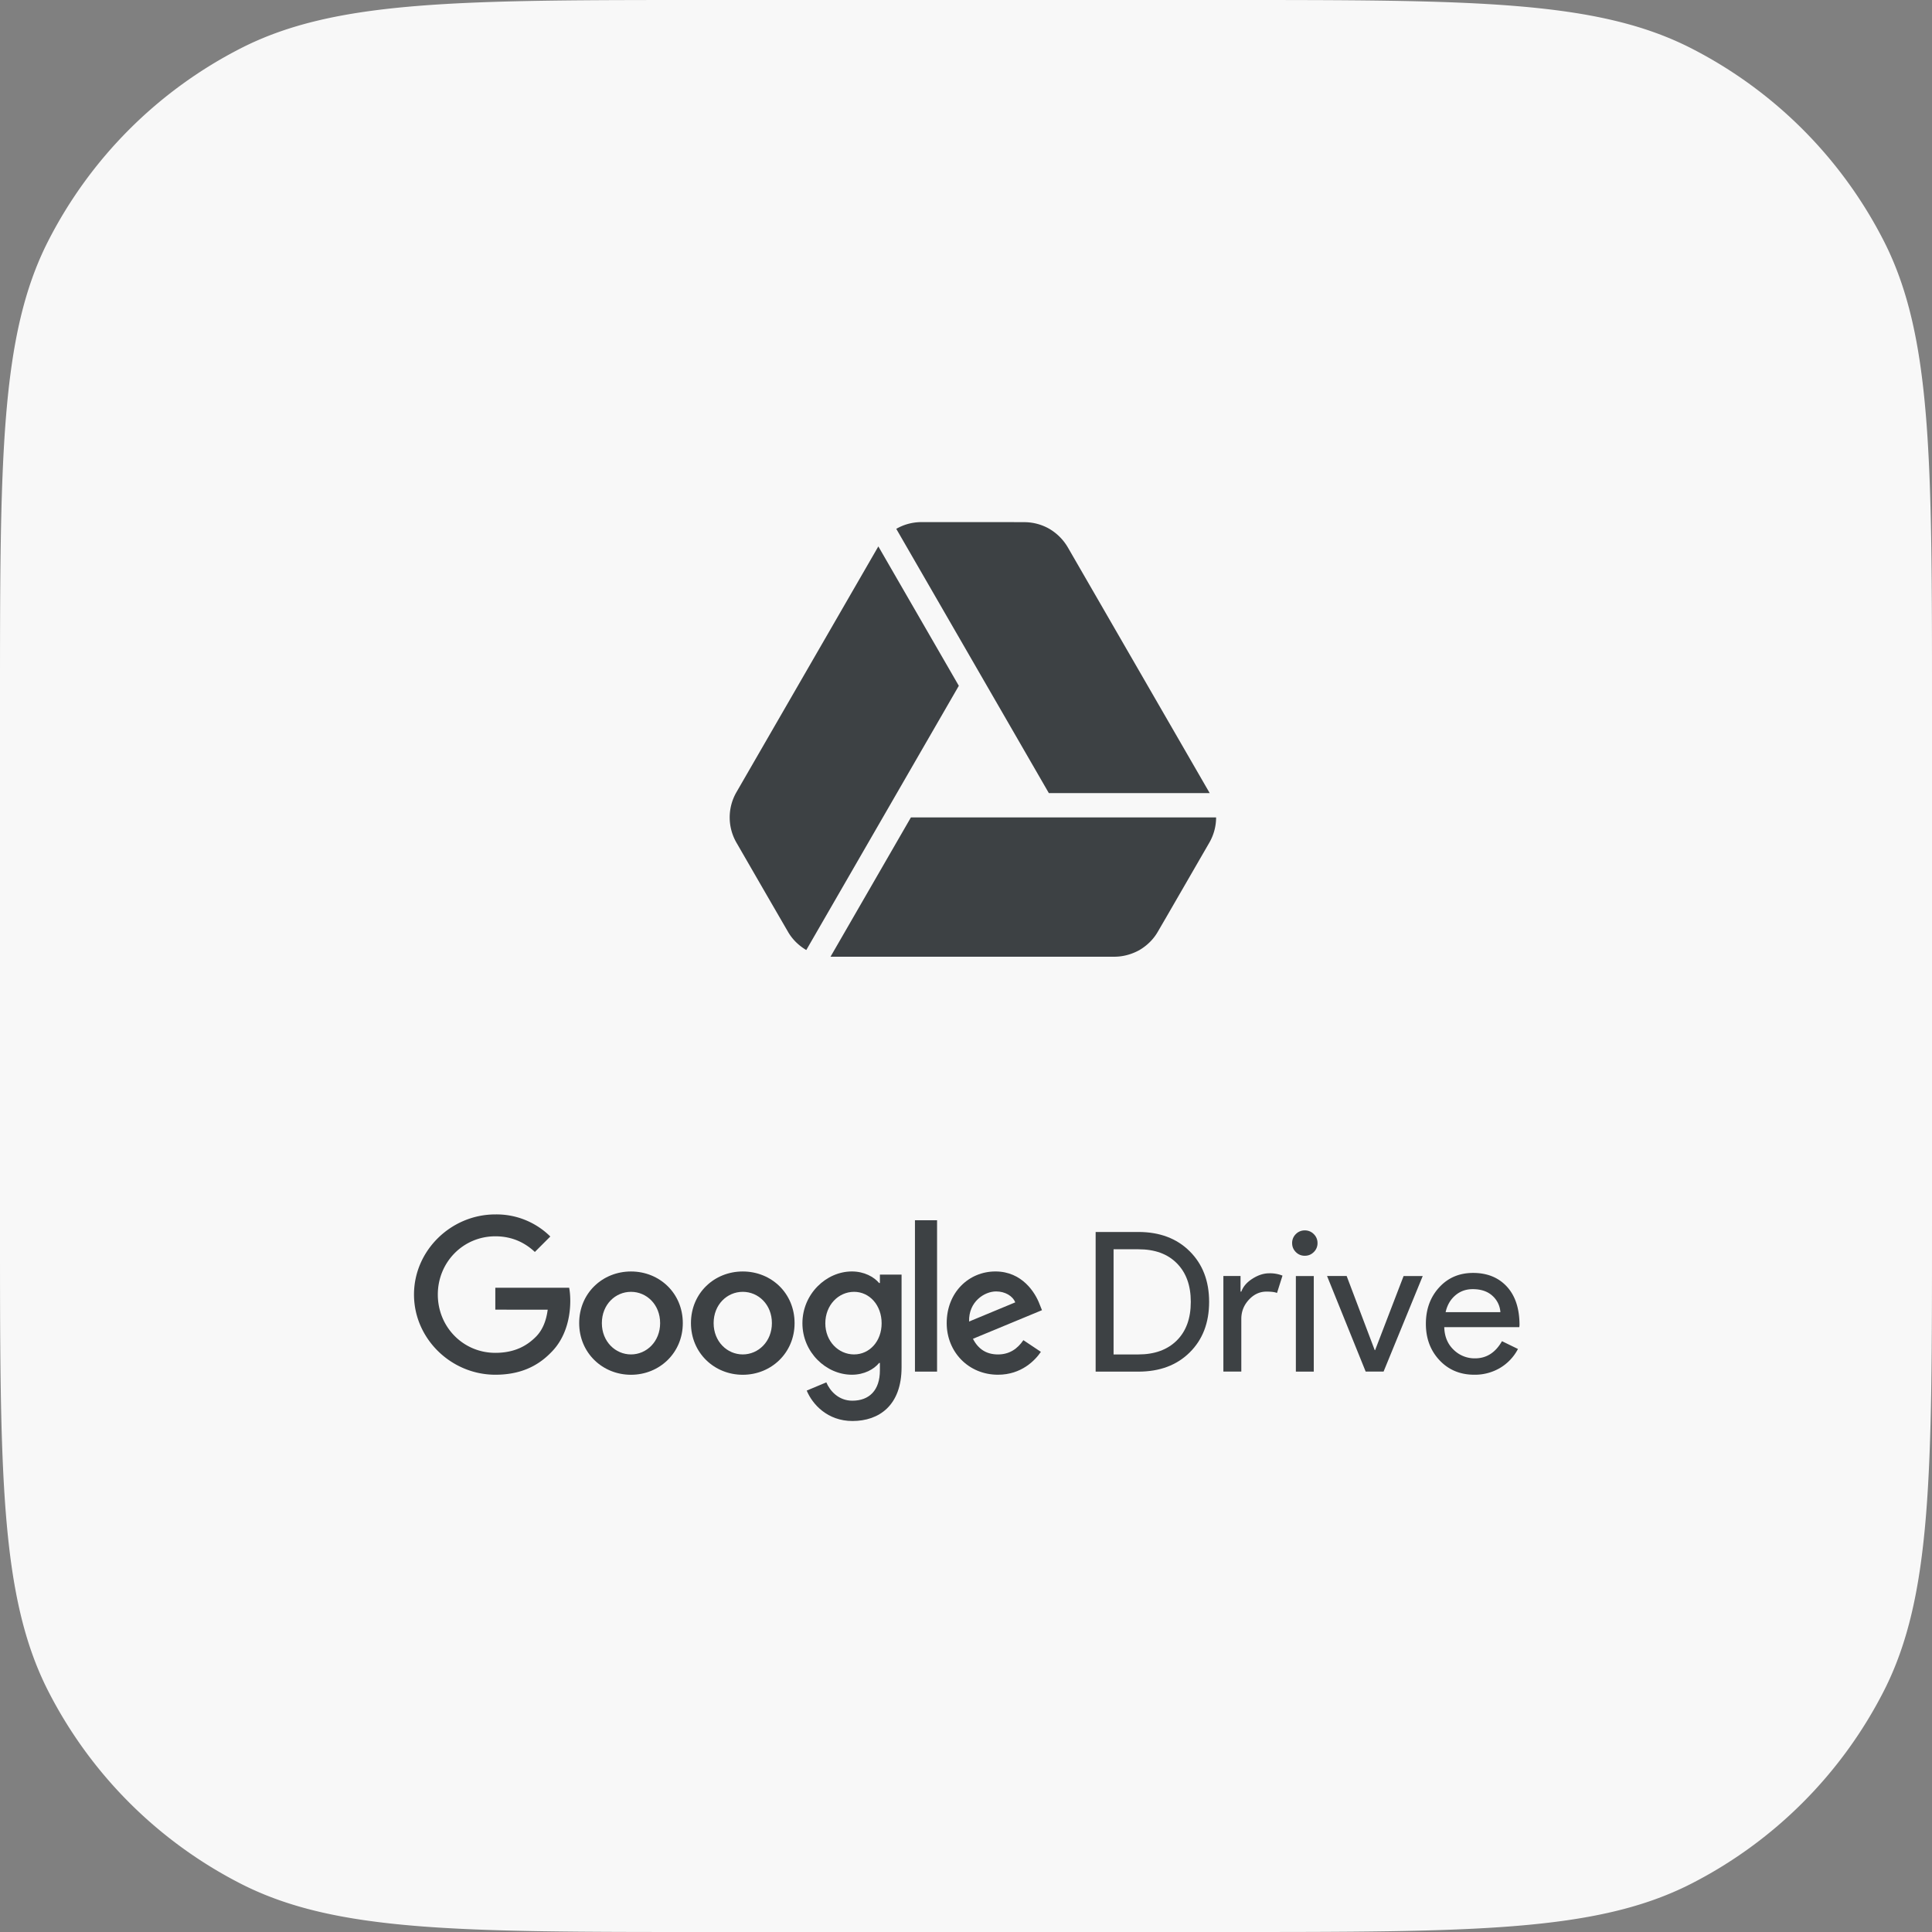 <svg width="88" height="88" fill="none" xmlns="http://www.w3.org/2000/svg"><rect width="100%" height="100%" fill="#808080" stroke="none"/><path d="M0 32.183c0-11.265 0-16.898 2.192-21.2a20.114 20.114 0 0 1 8.79-8.79C15.286 0 20.919 0 32.183 0h23.635c11.265 0 16.898 0 21.2 2.192a20.114 20.114 0 0 1 8.79 8.79C88 15.286 88 20.919 88 32.183v23.635c0 11.265 0 16.898-2.192 21.2a20.115 20.115 0 0 1-8.79 8.79C72.714 88 67.081 88 55.817 88H32.182c-11.265 0-16.898 0-21.2-2.192a20.114 20.114 0 0 1-8.79-8.79C0 72.714 0 67.081 0 55.817V32.182Z" fill="#F8F8F8"/><path d="M47.774 36.125H55.1l-.018-.032-6.447-11.166a2.363 2.363 0 0 0-.835-.837 2.303 2.303 0 0 0-1.144-.306l-.807-.003h-3.883c-.41.002-.801.11-1.142.307l6.95 12.037ZM40.007 24.888a1.969 1.969 0 0 0-.02.035L33.54 36.09a2.3 2.3 0 0 0 0 2.284l1.37 2.373.978 1.688c.203.356.495.635.837.838l6.948-12.036-3.666-6.349ZM41.491 37.232l-3.662 6.345H50.76c.406 0 .8-.114 1.142-.304.342-.203.634-.482.837-.838l.406-.698 1.942-3.362a2.3 2.3 0 0 0 .305-1.143H41.49Z" fill="#3D4144"/><path fill-rule="evenodd" clip-rule="evenodd" d="M28.741 62.619c1.3 0 2.36-1 2.36-2.352 0-1.364-1.06-2.353-2.36-2.353-1.3 0-2.36.989-2.36 2.352 0 1.354 1.06 2.353 2.36 2.353Zm0-3.778c.712 0 1.327.58 1.327 1.425 0 .837-.615 1.426-1.327 1.426-.713 0-1.327-.588-1.327-1.425 0-.847.614-1.426 1.327-1.426ZM33.832 62.619c1.3 0 2.36-1 2.36-2.352 0-1.364-1.06-2.353-2.36-2.353-1.3 0-2.36.989-2.36 2.352 0 1.354 1.06 2.353 2.36 2.353Zm0-3.778c.712 0 1.327.58 1.327 1.425 0 .837-.615 1.426-1.327 1.426-.713 0-1.327-.588-1.327-1.425 0-.847.614-1.426 1.327-1.426ZM41.065 62.28v-4.224h-.987v.383h-.037c-.232-.277-.677-.526-1.238-.526-1.176 0-2.254 1.033-2.254 2.36 0 1.319 1.078 2.344 2.254 2.344.562 0 1.007-.25 1.238-.535h.037v.339c0 .9-.48 1.379-1.256 1.379-.63 0-1.023-.452-1.184-.835l-.893.374c.258.624.944 1.386 2.085 1.386 1.21 0 2.235-.709 2.235-2.446Zm-2.163-3.439c.702 0 1.255.606 1.255 1.434 0 .82-.552 1.417-1.255 1.417-.712 0-1.31-.597-1.31-1.417 0-.828.597-1.434 1.31-1.434Z" fill="#3D4144"/><path d="M42.682 55.581h-1.007v6.894h1.007V55.58ZM46.614 61.043l-.005-.003.006.001-.001.002Z" fill="#3D4144"/><path fill-rule="evenodd" clip-rule="evenodd" d="m47.411 61.575-.797-.532c-.268.392-.633.65-1.157.65-.525 0-.9-.241-1.14-.713l3.144-1.303-.108-.268c-.195-.525-.791-1.496-2.012-1.496-1.213 0-2.22.953-2.22 2.352 0 1.319.999 2.352 2.335 2.352 1.073 0 1.696-.66 1.955-1.042Zm-3.27-1.381 2.102-.873c-.116-.294-.464-.498-.873-.498-.525 0-1.256.463-1.229 1.37Z" fill="#3D4144"/><path d="M22.561 58.657v.996l2.386.002c-.072.55-.258.953-.54 1.235-.349.348-.892.73-1.845.73-1.47 0-2.62-1.183-2.62-2.654 0-1.47 1.15-2.654 2.62-2.654.793 0 1.372.312 1.8.713l.704-.704a3.48 3.48 0 0 0-2.504-1.006c-2.013 0-3.705 1.64-3.705 3.65 0 2.012 1.693 3.652 3.705 3.652 1.087 0 1.906-.357 2.548-1.025.66-.659.865-1.586.865-2.334 0-.222-.017-.427-.05-.602H22.56Z" fill="#3D4144"/><path fill-rule="evenodd" clip-rule="evenodd" d="M49.905 56.115v6.361h1.945c.97 0 1.751-.291 2.34-.875.59-.583.884-1.351.884-2.305 0-.948-.295-1.715-.884-2.301-.588-.586-1.368-.88-2.34-.88h-1.945Zm.817 5.578v-4.797l.006.007h1.126c.74 0 1.32.206 1.745.633.427.427.64 1.013.64 1.76 0 .757-.213 1.34-.64 1.763-.426.422-1.009.634-1.75.634h-1.127Z" fill="#3D4144"/><path d="M55.723 62.474h.817v-2.399c0-.332.113-.623.342-.871.229-.249.497-.373.804-.373.22 0 .38.02.48.062l.25-.79a1.536 1.536 0 0 0-.605-.106c-.249 0-.502.08-.76.244-.258.163-.428.36-.51.59h-.036v-.71h-.782v4.353ZM59.841 57.03a.557.557 0 0 0 .17-.41.56.56 0 0 0-.17-.408.557.557 0 0 0-.408-.169.557.557 0 0 0-.41.169.558.558 0 0 0-.168.409c0 .16.056.296.169.409a.555.555 0 0 0 .409.168c.16 0 .296-.056.408-.168ZM59.841 62.475v-4.353h-.816v4.353h.816ZM62.205 62.474h.815l1.783-4.352h-.871l-1.297 3.375h-.018l-1.278-3.376h-.893l1.759 4.353Z" fill="#3D4144"/><path fill-rule="evenodd" clip-rule="evenodd" d="M65.57 61.96c.414.438.941.657 1.58.657a2.25 2.25 0 0 0 1.178-.311 2.17 2.17 0 0 0 .813-.862l-.728-.355c-.296.52-.705.782-1.226.782a1.363 1.363 0 0 1-.977-.392c-.272-.26-.415-.604-.426-1.03h3.418l.01-.09c0-.752-.192-1.337-.574-1.754-.382-.416-.897-.625-1.54-.625-.63 0-1.144.22-1.547.661-.403.442-.604.994-.604 1.657 0 .67.21 1.223.623 1.661Zm2.771-2.192h-2.496.001c.071-.32.218-.574.44-.764.221-.19.487-.285.794-.285.373 0 .67.098.893.298a1.09 1.09 0 0 1 .368.751Z" fill="#3D4144"/></svg>